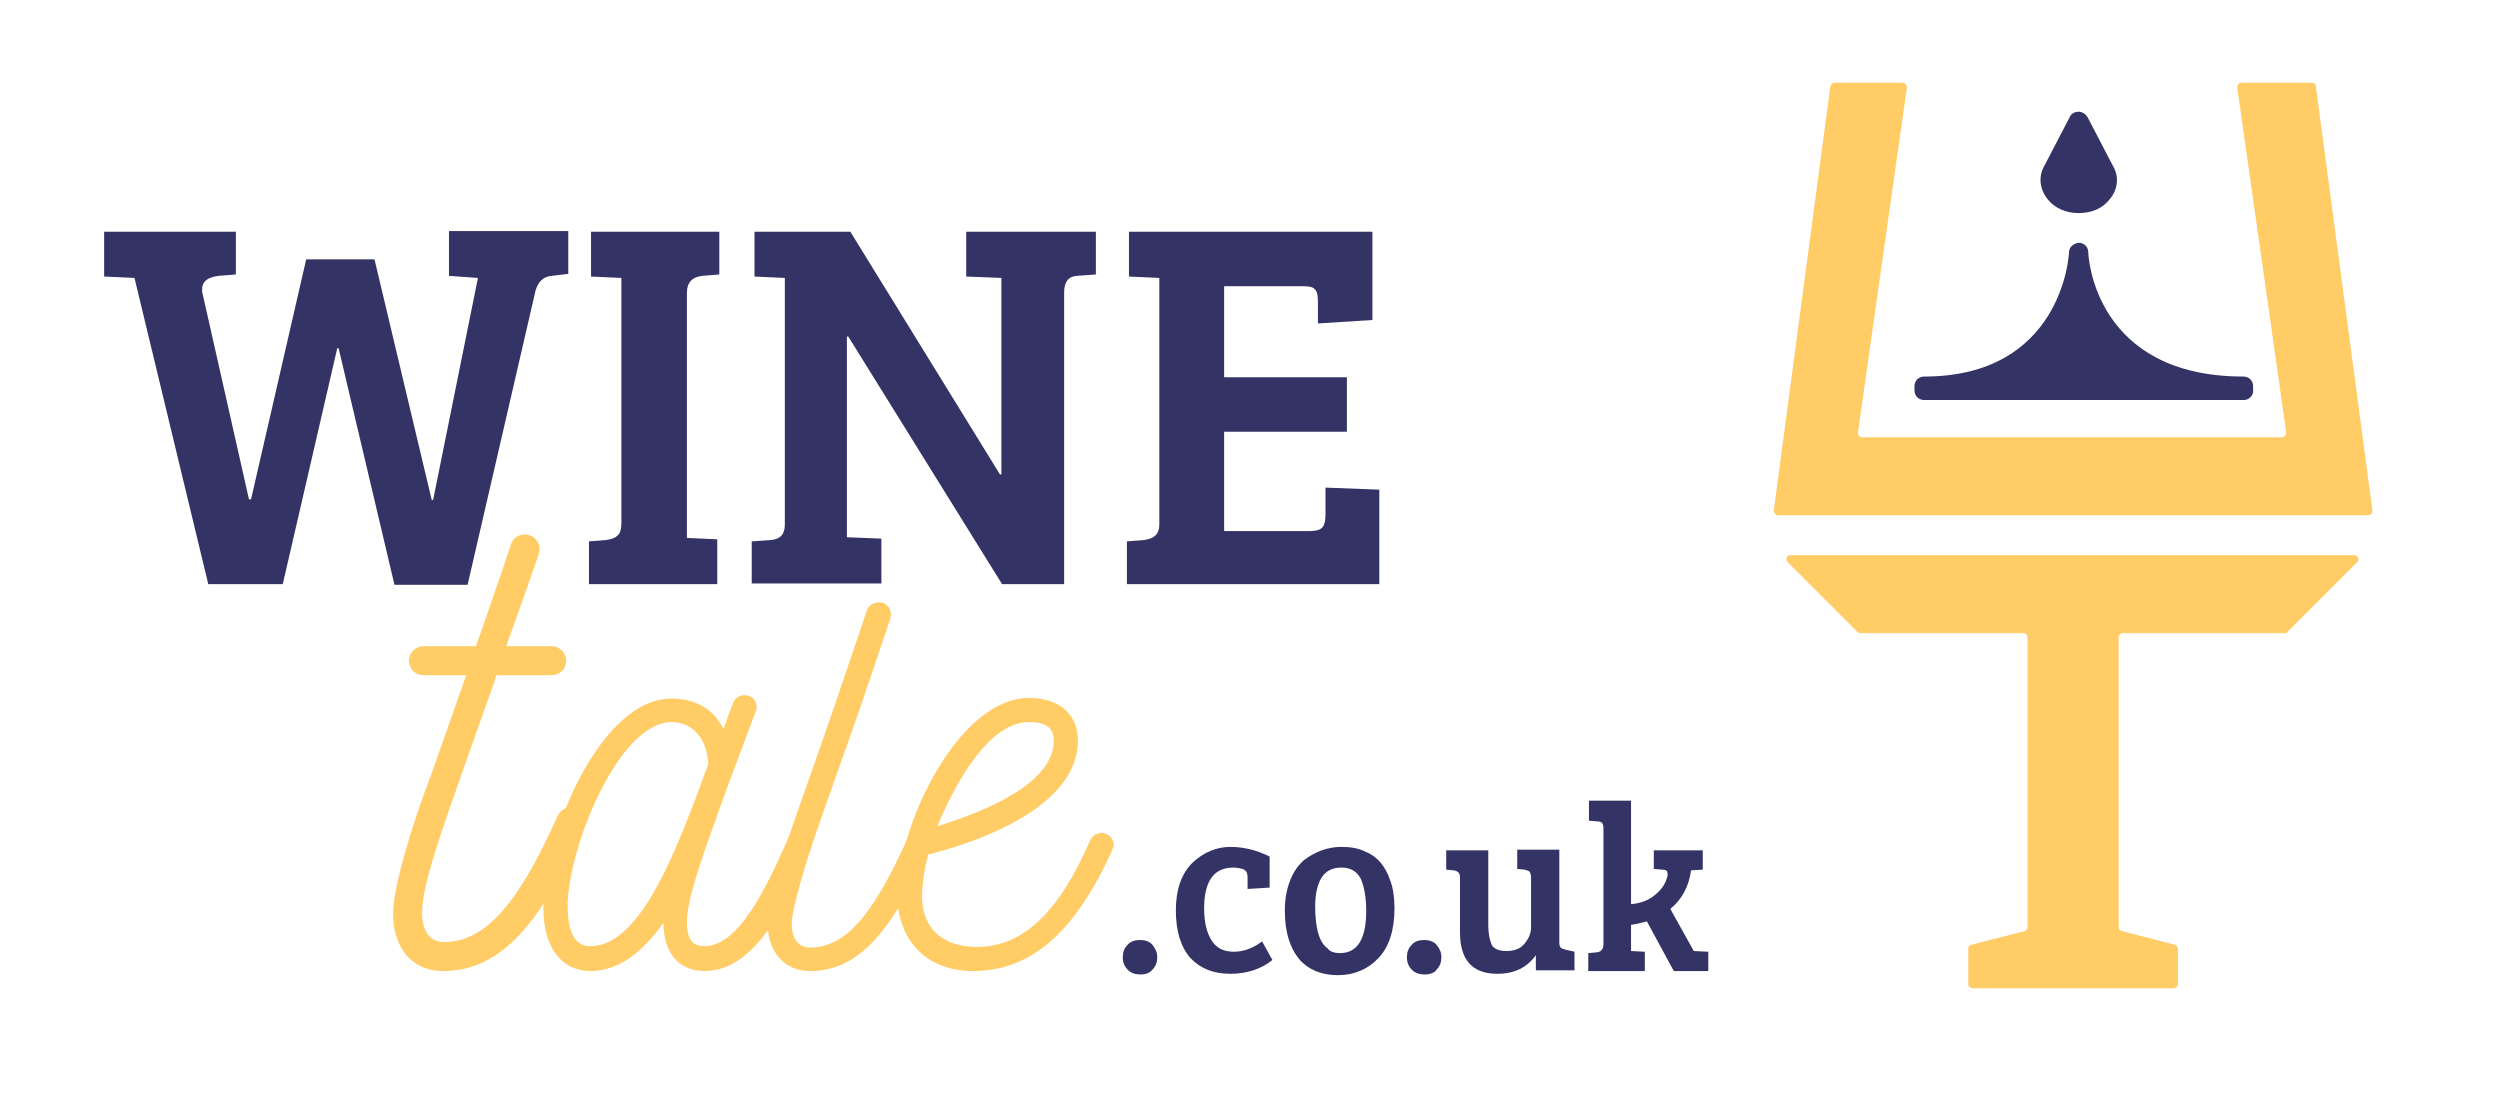 <?xml version="1.0" encoding="utf-8"?>
<!-- Generator: Adobe Illustrator 27.0.0, SVG Export Plug-In . SVG Version: 6.00 Build 0)  -->
<svg version="1.1" baseProfile="basic" id="Layer_1"
	 xmlns="http://www.w3.org/2000/svg" xmlns:xlink="http://www.w3.org/1999/xlink" x="0px" y="0px" width="362.5px" height="159.2px"
	 viewBox="0 0 362.5 159.2" xml:space="preserve">
<style type="text/css">
	.st0{fill:#333366;}
	.st1{fill:#FFCC66;}
</style>
<g>
	<path class="st0" d="M82.5,39.7L80,40c-1.3,0.1-2.2,1-2.5,2.8l-9.7,42H57.2l-8.1-34.3h-0.2L41,84.7H30.2L19.5,40.3l-4.4-0.2v-6.5
		h19.1v6.2L31.7,40c-1.6,0.2-2.4,0.8-2.4,2c0,0.2,0,0.4,0.1,0.7l6.7,29.7h0.3l8-34.8h9.9l8.3,34.9h0.2l6.5-32.2l-4.2-0.3v-6.5h17.3
		V39.7z"/>
	<path class="st0" d="M90.1,75.7V40.3l-4.4-0.2v-6.5h18.6v6.2l-2.5,0.2c-1.5,0.2-2.2,1-2.2,2.5v35.5l4.4,0.2v6.5H85.4v-6.2l2.5-0.2
		c0.8-0.1,1.3-0.3,1.7-0.7C90,77.2,90.1,76.6,90.1,75.7z"/>
	<path class="st0" d="M109,84.7v-6.2l2.8-0.2c1.3-0.1,2-0.8,2-2.2V40.3l-4.4-0.2v-6.5h13.9L145,68.8h0.2V40.3l-5.1-0.2v-6.5h18.8
		v6.2l-2.8,0.2c-1.2,0.1-1.8,0.9-1.8,2.4v42.3h-9L123,48.8h-0.2v29.1l5,0.2v6.5H109z"/>
	<path class="st0" d="M200,84.7h-36.6v-6.2l2.5-0.2c1.5-0.2,2.2-0.9,2.2-2.2V40.3l-4.4-0.2v-6.5h35.3v12.8l-7.9,0.5v-3.1
		c0-0.9-0.1-1.5-0.4-1.8c-0.3-0.4-0.9-0.5-1.8-0.5h-11.4v13.2h17.8v7.9h-17.8v14.4H190c0.9,0,1.5-0.2,1.8-0.6c0.3-0.4,0.4-1,0.4-1.9
		v-3.8L200,71V84.7z"/>
</g>
<g>
	<path class="st1" d="M84.9,119.1c0,0.3-0.1,0.6-0.2,0.9c-5.7,12.4-11.3,20.8-20.4,20.8c-4.8,0-7.3-3.6-7.3-8.3
		c0-3.7,2.5-12.3,5.6-20.4l5-14.2h-6.2c-1.2,0-2.1-0.9-2.1-2.1c0-1.1,0.9-2.1,2.1-2.1h7.6c0.2-0.4,5-14.4,5.1-14.8
		c0.3-0.9,1.1-1.4,2-1.4c1.5,0,2.5,1.5,2,2.8c0.3-0.6-4,11.5-4.7,13.4h6.6c1.2,0,2.1,1,2.1,2.1c0,1.2-0.9,2.1-2.1,2.1H72
		c-0.6,1.9-2.3,6.4-5.5,15.6c-4.1,11.5-5.3,16-5.3,18.9c0,2.7,1.2,4.2,3.2,4.2c7.1,0,11.9-8.2,16.5-18.4c0.4-0.7,1.2-1.2,2-1.2
		c0.3,0,0.6,0.1,0.9,0.2C84.4,117.6,84.9,118.3,84.9,119.1z"/>
	<path class="st1" d="M117.7,122.4c0,0.3-0.1,0.5-0.2,0.8l-0.1,0.3c-3.2,7-7.7,17.3-15.2,17.3c-4,0-6-2.9-6-7c-3.3,4.7-6.9,7-10.5,7
		c-4.7,0-6.9-4-6.9-9c0-11,8.4-30.5,18.5-30.5c3.5,0,6.1,1.4,7.6,4.4c0.5-1.4,1-2.7,1.4-3.8c0.3-0.7,0.9-1.1,1.7-1.1
		c1.3,0,2,1.3,1.6,2.3l-4.2,11.2c-3,8.4-5.8,15.7-5.8,19.4c0,2.5,0.8,3.5,2.5,3.5c5.2,0,9.2-9,12-15.2l0.1-0.3
		c0.3-0.7,0.9-1.1,1.6-1.1c0.3,0,0.5,0.1,0.8,0.2C117.3,121.2,117.7,121.8,117.7,122.4z M100.7,116.2l2-5.4
		c-0.2-3.8-2.3-6.1-5.4-6.1c-7.7,0.2-14.8,18.1-15,26.4c0,3.7,0.8,6.1,3.3,6.1C92.5,137.2,97.4,124.7,100.7,116.2z"/>
	<path class="st1" d="M134.9,122.4c0,0.3-0.1,0.5-0.2,0.8c-4.9,10.5-9.5,17.6-17.2,17.6c-4,0-6.2-3-6.2-7c0-2.4,0.8-5.4,2.9-12
		c2.3-6.6,4.8-13.6,7.2-20.6l4.3-12.7c0.3-0.9,1.3-1.3,2.3-1.1c0.9,0.3,1.4,1.3,1.1,2.3l-4.3,12.7c-2.3,6.7-4.8,13.4-7.2,20.5
		c-1.8,5.7-2.8,9.5-2.8,11c0,2.3,1,3.5,2.7,3.5c6,0,10-6.9,14-15.6c0.3-0.6,1-1,1.7-1c0.3,0,0.5,0.1,0.8,0.2
		C134.5,121.2,134.9,121.8,134.9,122.4z"/>
	<path class="st1" d="M161.5,122.5c0,0.3-0.1,0.4-0.2,0.7c-5.4,12-11.8,17.6-20.2,17.6c-6.9,0-11.1-4.6-11-11.5
		c0.5-10.7,9.2-28.1,19.1-28.1c4.2,0,7.1,2.2,7.1,6.2c0,8.9-12.5,14.2-21.7,16.5c-0.6,2.2-0.8,3.8-0.9,5.5c-0.2,4.8,2.5,7.7,7.5,7.9
		c6.9,0.2,12.2-4.7,16.9-15.5c0.4-0.8,1.4-1.3,2.3-0.9C161,121.2,161.5,121.8,161.5,122.5z M152.8,107.4c0-2.3-1.8-2.7-3.6-2.7
		c-5.8,0-10.6,8.7-13.3,15.1C142.8,117.7,152.8,113.6,152.8,107.4z"/>
</g>
<g>
	<path class="st0" d="M165.4,141.3c-0.8,0-1.4-0.2-1.9-0.7c-0.4-0.4-0.7-1-0.7-1.8c0-0.7,0.2-1.3,0.7-1.8c0.4-0.5,1.1-0.7,1.8-0.7
		s1.4,0.2,1.8,0.7s0.7,1,0.7,1.8c0,0.7-0.2,1.3-0.7,1.8C166.8,141,166.2,141.3,165.4,141.3z"/>
	<path class="st0" d="M175.7,136.4c0.7,1.1,1.8,1.6,3.2,1.6c1.4,0,2.8-0.5,4.1-1.5l1.5,2.7c-1.6,1.3-3.7,2-6.1,2
		c-2.5,0-4.4-0.8-5.8-2.3c-1.4-1.6-2.1-3.9-2.1-6.9s0.8-5.3,2.4-6.9c1.6-1.5,3.5-2.3,5.5-2.3s3.9,0.5,5.7,1.4v4.5l-3.2,0.2v-1.7
		c0-0.6-0.2-1-0.7-1.2c-0.4-0.1-0.9-0.2-1.4-0.2c-2.8,0-4.2,2-4.2,5.9C174.6,133.8,175,135.3,175.7,136.4z"/>
	<path class="st0" d="M186.3,132c0-1.7,0.3-3.2,0.8-4.4c0.5-1.3,1.2-2.2,2-2.9c1.6-1.2,3.4-1.9,5.4-1.9c1.4,0,2.5,0.2,3.5,0.7
		c1,0.4,1.7,1,2.2,1.6c0.5,0.6,1,1.4,1.4,2.6c0.4,1.1,0.6,2.4,0.6,4c0,3.2-0.8,5.6-2.3,7.2c-1.5,1.6-3.5,2.5-5.9,2.5
		c-2.4,0-4.3-0.8-5.6-2.3C187,137.4,186.3,135.1,186.3,132z M194.3,138.2c2.5,0,3.8-2,3.8-6.1c0-2-0.3-3.6-0.8-4.7
		c-0.6-1.1-1.5-1.6-2.8-1.6c-1.3,0-2.3,0.5-2.9,1.5c-0.6,1-0.9,2.4-0.9,4.1c0,3.2,0.6,5.3,1.8,6.1
		C192.8,138,193.5,138.2,194.3,138.2z"/>
	<path class="st0" d="M206.6,141.3c-0.8,0-1.4-0.2-1.9-0.7c-0.4-0.4-0.7-1-0.7-1.8c0-0.7,0.2-1.3,0.7-1.8c0.4-0.5,1.1-0.7,1.8-0.7
		s1.4,0.2,1.8,0.7s0.7,1,0.7,1.8c0,0.7-0.2,1.3-0.7,1.8C208.1,141,207.4,141.3,206.6,141.3z"/>
	<path class="st0" d="M228.3,138v2.7h-5.6v-2.2c-1.3,1.8-3.1,2.7-5.6,2.7c-3.6,0-5.4-2-5.4-6v-8c0-0.6-0.3-0.9-0.9-1l-1.1-0.1v-2.8
		h6.1v10.9c0,1.2,0.2,2.1,0.5,2.8c0.3,0.6,1.1,0.9,2.1,0.9c1.1,0,2-0.3,2.6-1s1-1.5,1-2.4v-7.3c0-0.4-0.1-0.6-0.2-0.8
		c-0.1-0.1-0.4-0.2-0.7-0.3l-1.1-0.1v-2.8h6.1v13.5c0,0.4,0.1,0.6,0.2,0.7c0.1,0.1,0.3,0.2,0.7,0.3L228.3,138z"/>
	<path class="st0" d="M232.5,136.9v-16.8c0-0.4-0.1-0.6-0.2-0.8c-0.1-0.1-0.4-0.2-0.7-0.2l-1.2-0.1v-2.9h6.1v15
		c1.3-0.1,2.4-0.5,3.3-1.2c0.9-0.7,1.6-1.5,1.9-2.6c0.1-0.2,0.1-0.4,0.1-0.6c0-0.4-0.2-0.6-0.7-0.6l-1.3-0.1v-2.7h7.1v2.8l-1.7,0.1
		c-0.3,2.3-1.3,4.2-3,5.6l3.4,6.1l2.1,0.1v2.8h-5l-3.9-7.2c-0.8,0.2-1.5,0.4-2.3,0.5v3.8h0l2,0.1v2.8h-8.2v-2.6l1.1-0.1
		c0.3,0,0.6-0.1,0.8-0.3S232.5,137.3,232.5,136.9z"/>
</g>
<g id="Livello_4">
	<g>
		<g>
			<path class="st0" d="M301.5,17.8l-3.7,7.1c-0.6,1.1-0.5,2.3,0.4,3.3l0,0c1.6,1.9,5.1,1.8,6.7-0.1l0,0c0.8-1,0.9-2.2,0.3-3.2
				L301.5,17.8L301.5,17.8z"/>
			<path class="st0" d="M301.4,30.9c-1.8,0-3.4-0.7-4.4-1.9c-1.2-1.4-1.5-3.3-0.6-4.9l3.7-7.1c0.2-0.5,0.7-0.8,1.3-0.8l0,0
				c0.5,0,1,0.3,1.3,0.8l3.7,7.1c0.9,1.5,0.7,3.4-0.5,4.8C304.9,30.2,303.3,30.9,301.4,30.9C301.5,30.9,301.4,30.9,301.4,30.9z
				 M301.5,20.8l-2.5,4.7c-0.3,0.6-0.2,1.1,0.2,1.6c0.5,0.6,1.3,0.9,2.3,0.9c0.9,0,1.8-0.4,2.3-0.9c0.4-0.5,0.5-1.1,0.2-1.6
				L301.5,20.8z"/>
		</g>
		<g>
			<polygon class="st1" points="344,77.9 344,77.9 344,77.9 			"/>
			<g>
				<path class="st1" d="M331.7,91.6l10.1-10.1c0.4-0.4,0.1-1-0.4-1h-81.8c-0.5,0-0.8,0.6-0.4,1l10.1,10.1c0.1,0.1,0.3,0.2,0.4,0.2
					h23.7c0.3,0,0.6,0.3,0.6,0.6l0,42c0,0.3-0.2,0.5-0.4,0.6l-7.8,2c-0.3,0.1-0.4,0.3-0.4,0.6v5.1c0,0.3,0.3,0.6,0.6,0.6h29.2
					c0.3,0,0.6-0.3,0.6-0.6v-5.1c0-0.3-0.2-0.5-0.4-0.6l-7.8-2c-0.3-0.1-0.4-0.3-0.4-0.6l0-42c0-0.3,0.3-0.6,0.6-0.6h23.7
					C331.5,91.8,331.6,91.8,331.7,91.6L331.7,91.6z"/>
				<path class="st1" d="M288.8,63.4H270c-0.4,0-0.6-0.3-0.6-0.7l7.1-50c0-0.3-0.2-0.7-0.6-0.7H266c-0.3,0-0.5,0.2-0.6,0.5L257.2,74
					c0,0.3,0.2,0.7,0.6,0.7h85.6c0.3,0,0.6-0.3,0.6-0.7l-8.2-61.5c0-0.3-0.3-0.5-0.6-0.5H325c-0.4,0-0.6,0.3-0.6,0.7l7.1,50
					c0,0.3-0.2,0.7-0.6,0.7h-18.8L288.8,63.4L288.8,63.4z"/>
			</g>
		</g>
		<g>
			<path class="st0" d="M301.5,36.5c0,0-1,19.4-22.4,19.4v0.6h46.3v-0.6C302.2,55.9,301.5,36.5,301.5,36.5z"/>
			<path class="st0" d="M325.4,58H279c-0.8,0-1.4-0.6-1.4-1.4v-0.6c0-0.8,0.6-1.4,1.4-1.4c19.8,0,21-17.3,21-18
				c0-0.8,0.7-1.3,1.4-1.4c0.8,0,1.4,0.6,1.4,1.4l0,0c0,0.7,1,18,22.5,18c0.8,0,1.4,0.6,1.4,1.4v0.6C326.8,57.3,326.1,58,325.4,58
				L325.4,58z M290.4,55.1h22.7c-6.8-2.9-10.1-8.1-11.6-12.3c-0.5,1.3-1.1,2.7-2,4.1C297.8,49.8,295,53,290.4,55.1z"/>
		</g>
	</g>
</g>
</svg>
